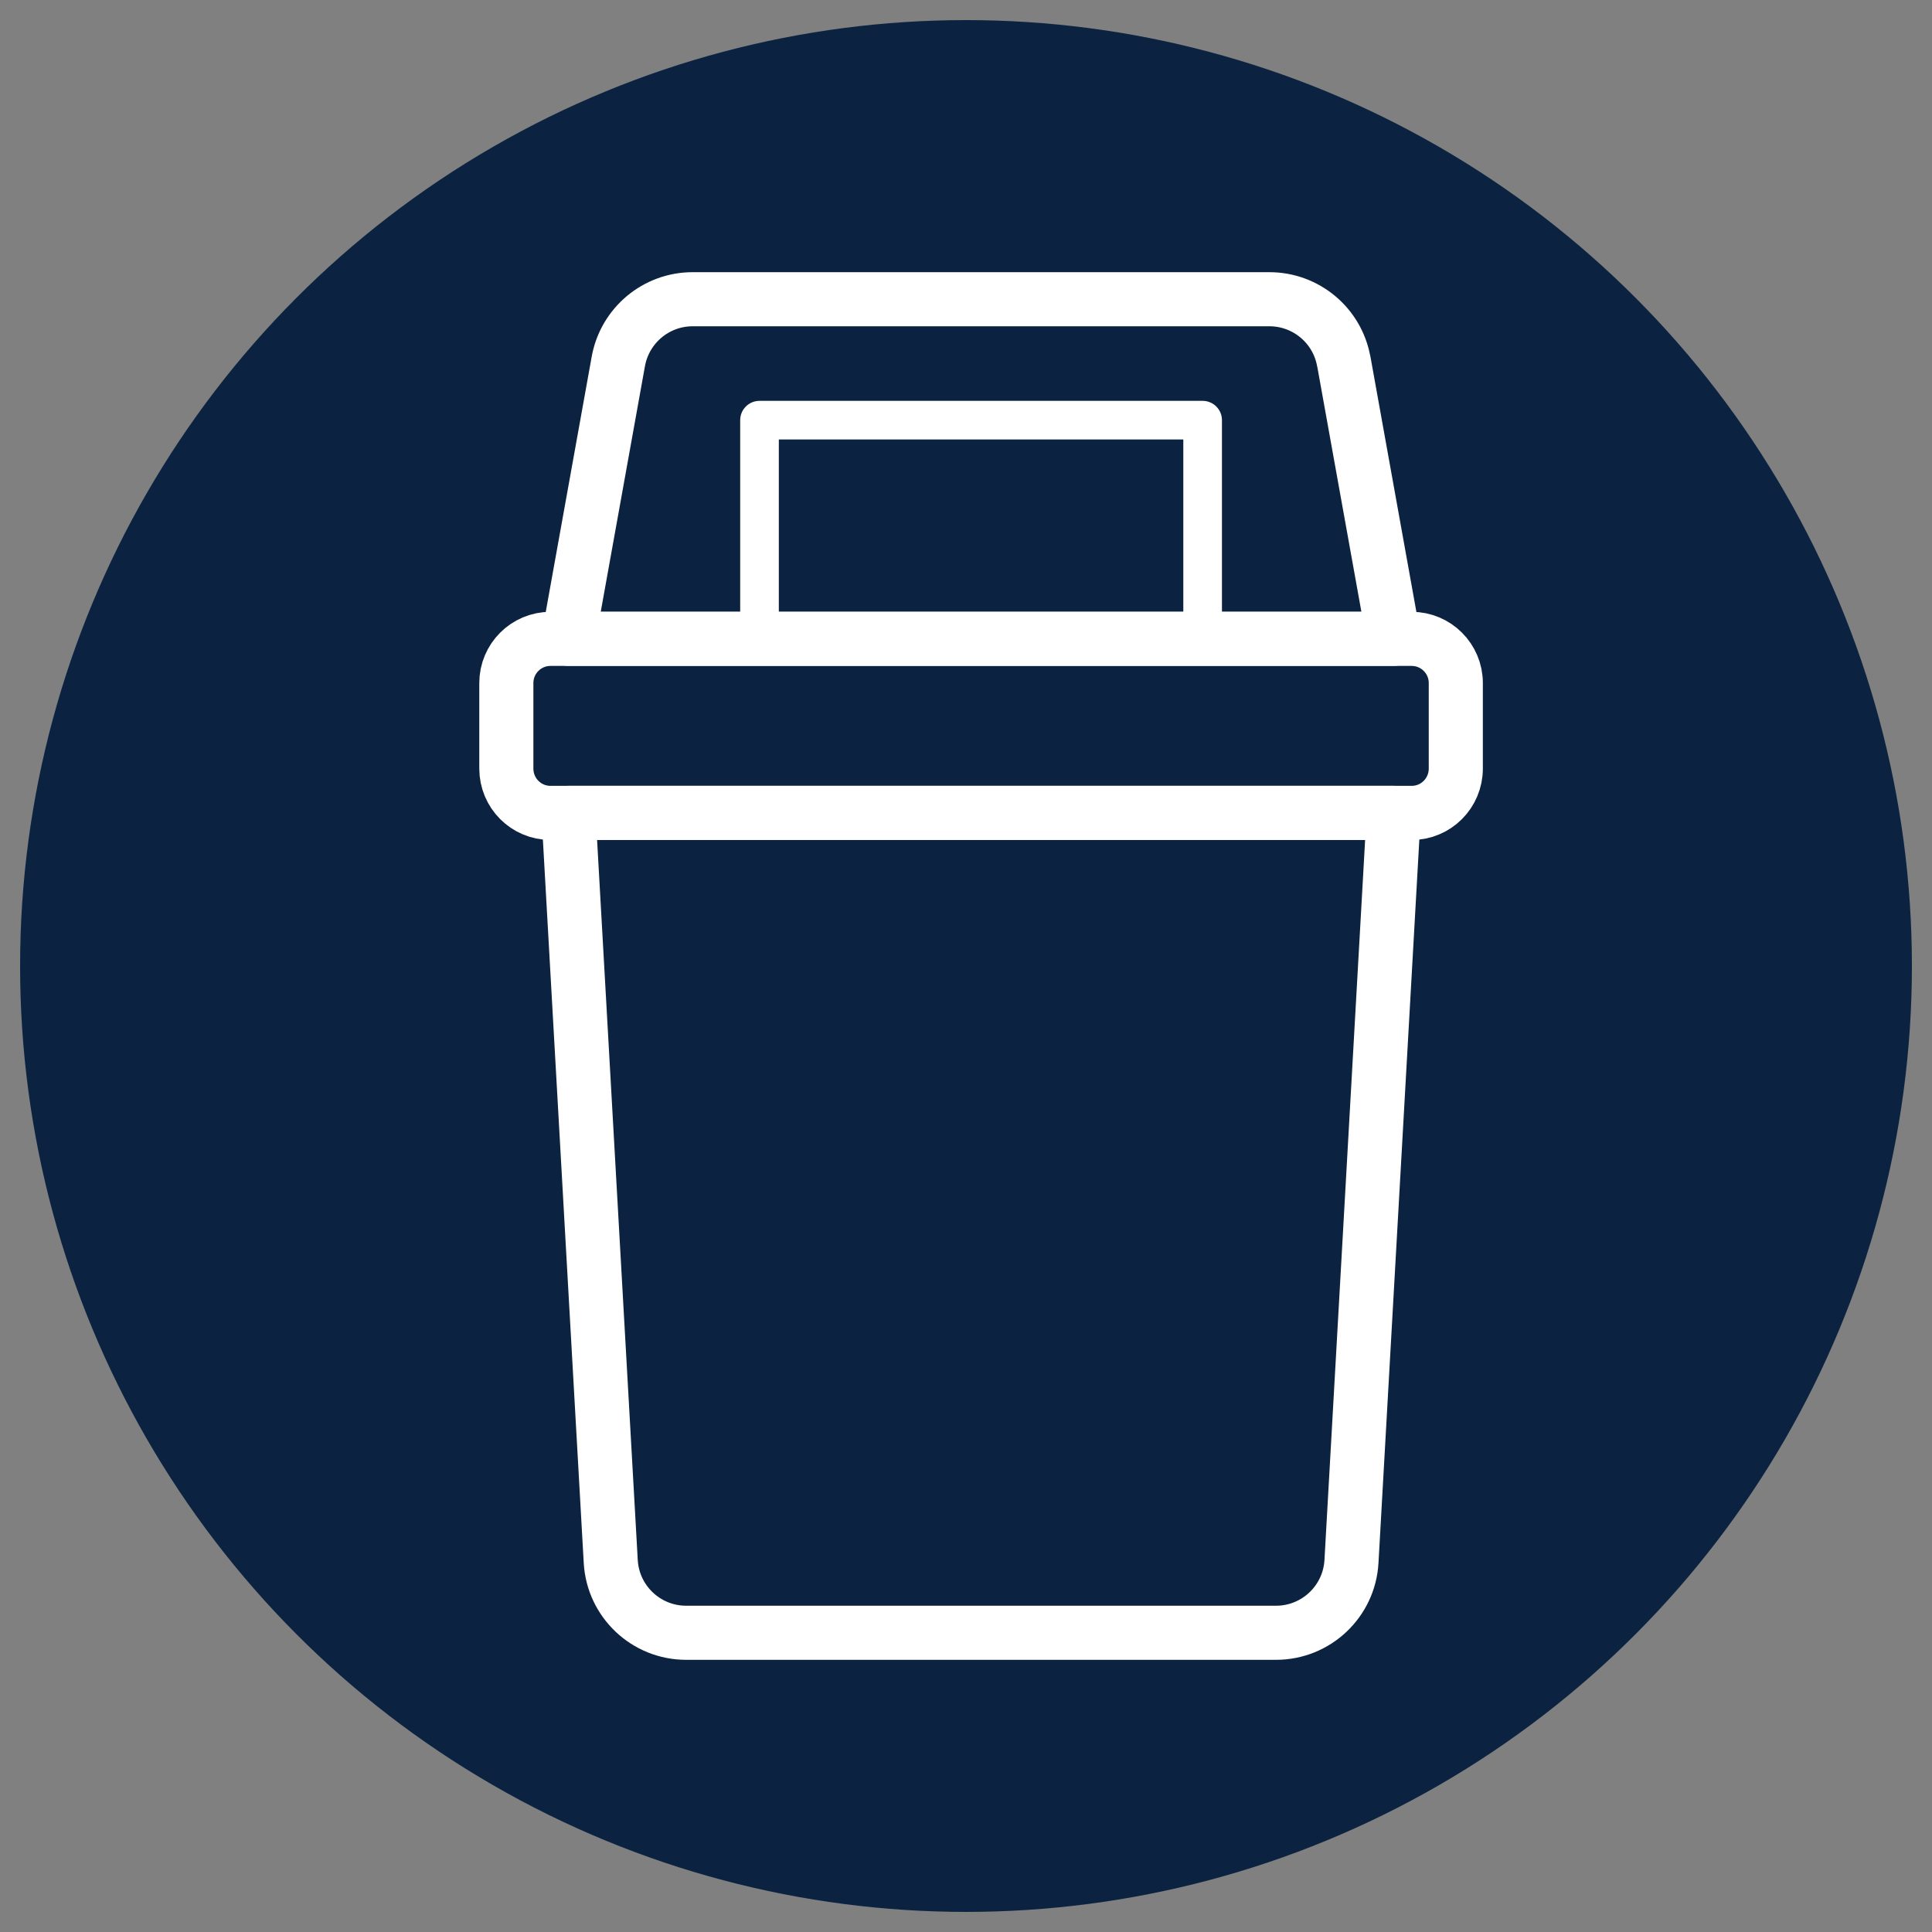 <?xml version="1.0" encoding="UTF-8"?>
<svg id="Layer_1" xmlns="http://www.w3.org/2000/svg" viewBox="0 0 250 250">
  <rect x="0" y="0" width="250" height="250" fill="#808080" stroke="none"/>
  <defs>
    <style>
      .cls-1 {
        fill: #0b2341;
      }

      .cls-2 {
        stroke-width: 7px;
      }

      .cls-2, .cls-3 {
        fill: none;
        stroke: #fff;
        stroke-linecap: round;
        stroke-linejoin: round;
      }

      .cls-3 {
        stroke-width: 5px;
      }
    </style>
  </defs>
  <circle class="cls-1" cx="125" cy="125" r="122.4"/>
  <g>
    <path class="cls-2" d="M188.38,88.38v11.07c0,3.18-2.56,5.74-5.71,5.74h-111.44c-3.15,0-5.71-2.56-5.71-5.74v-11.07c0-3.15,2.56-5.71,5.71-5.71h111.44c3.15,0,5.71,2.56,5.71,5.71Z"/>
    <path class="cls-2" d="M173.89,46.77l6.46,35.89h-106.8l6.46-35.89c.84-4.66,4.89-8.05,9.62-8.05h74.63c4.73,0,8.79,3.39,9.62,8.05Z"/>
    <path class="cls-2" d="M73.55,105.19h106.8l-5.47,96.86c-.29,5.18-4.58,9.23-9.76,9.23h-76.33c-5.19,0-9.47-4.05-9.76-9.23l-5.47-96.86Z"/>
    <rect class="cls-3" x="98.28" y="54.37" width="57.34" height="28.3"/>
  </g>
</svg>